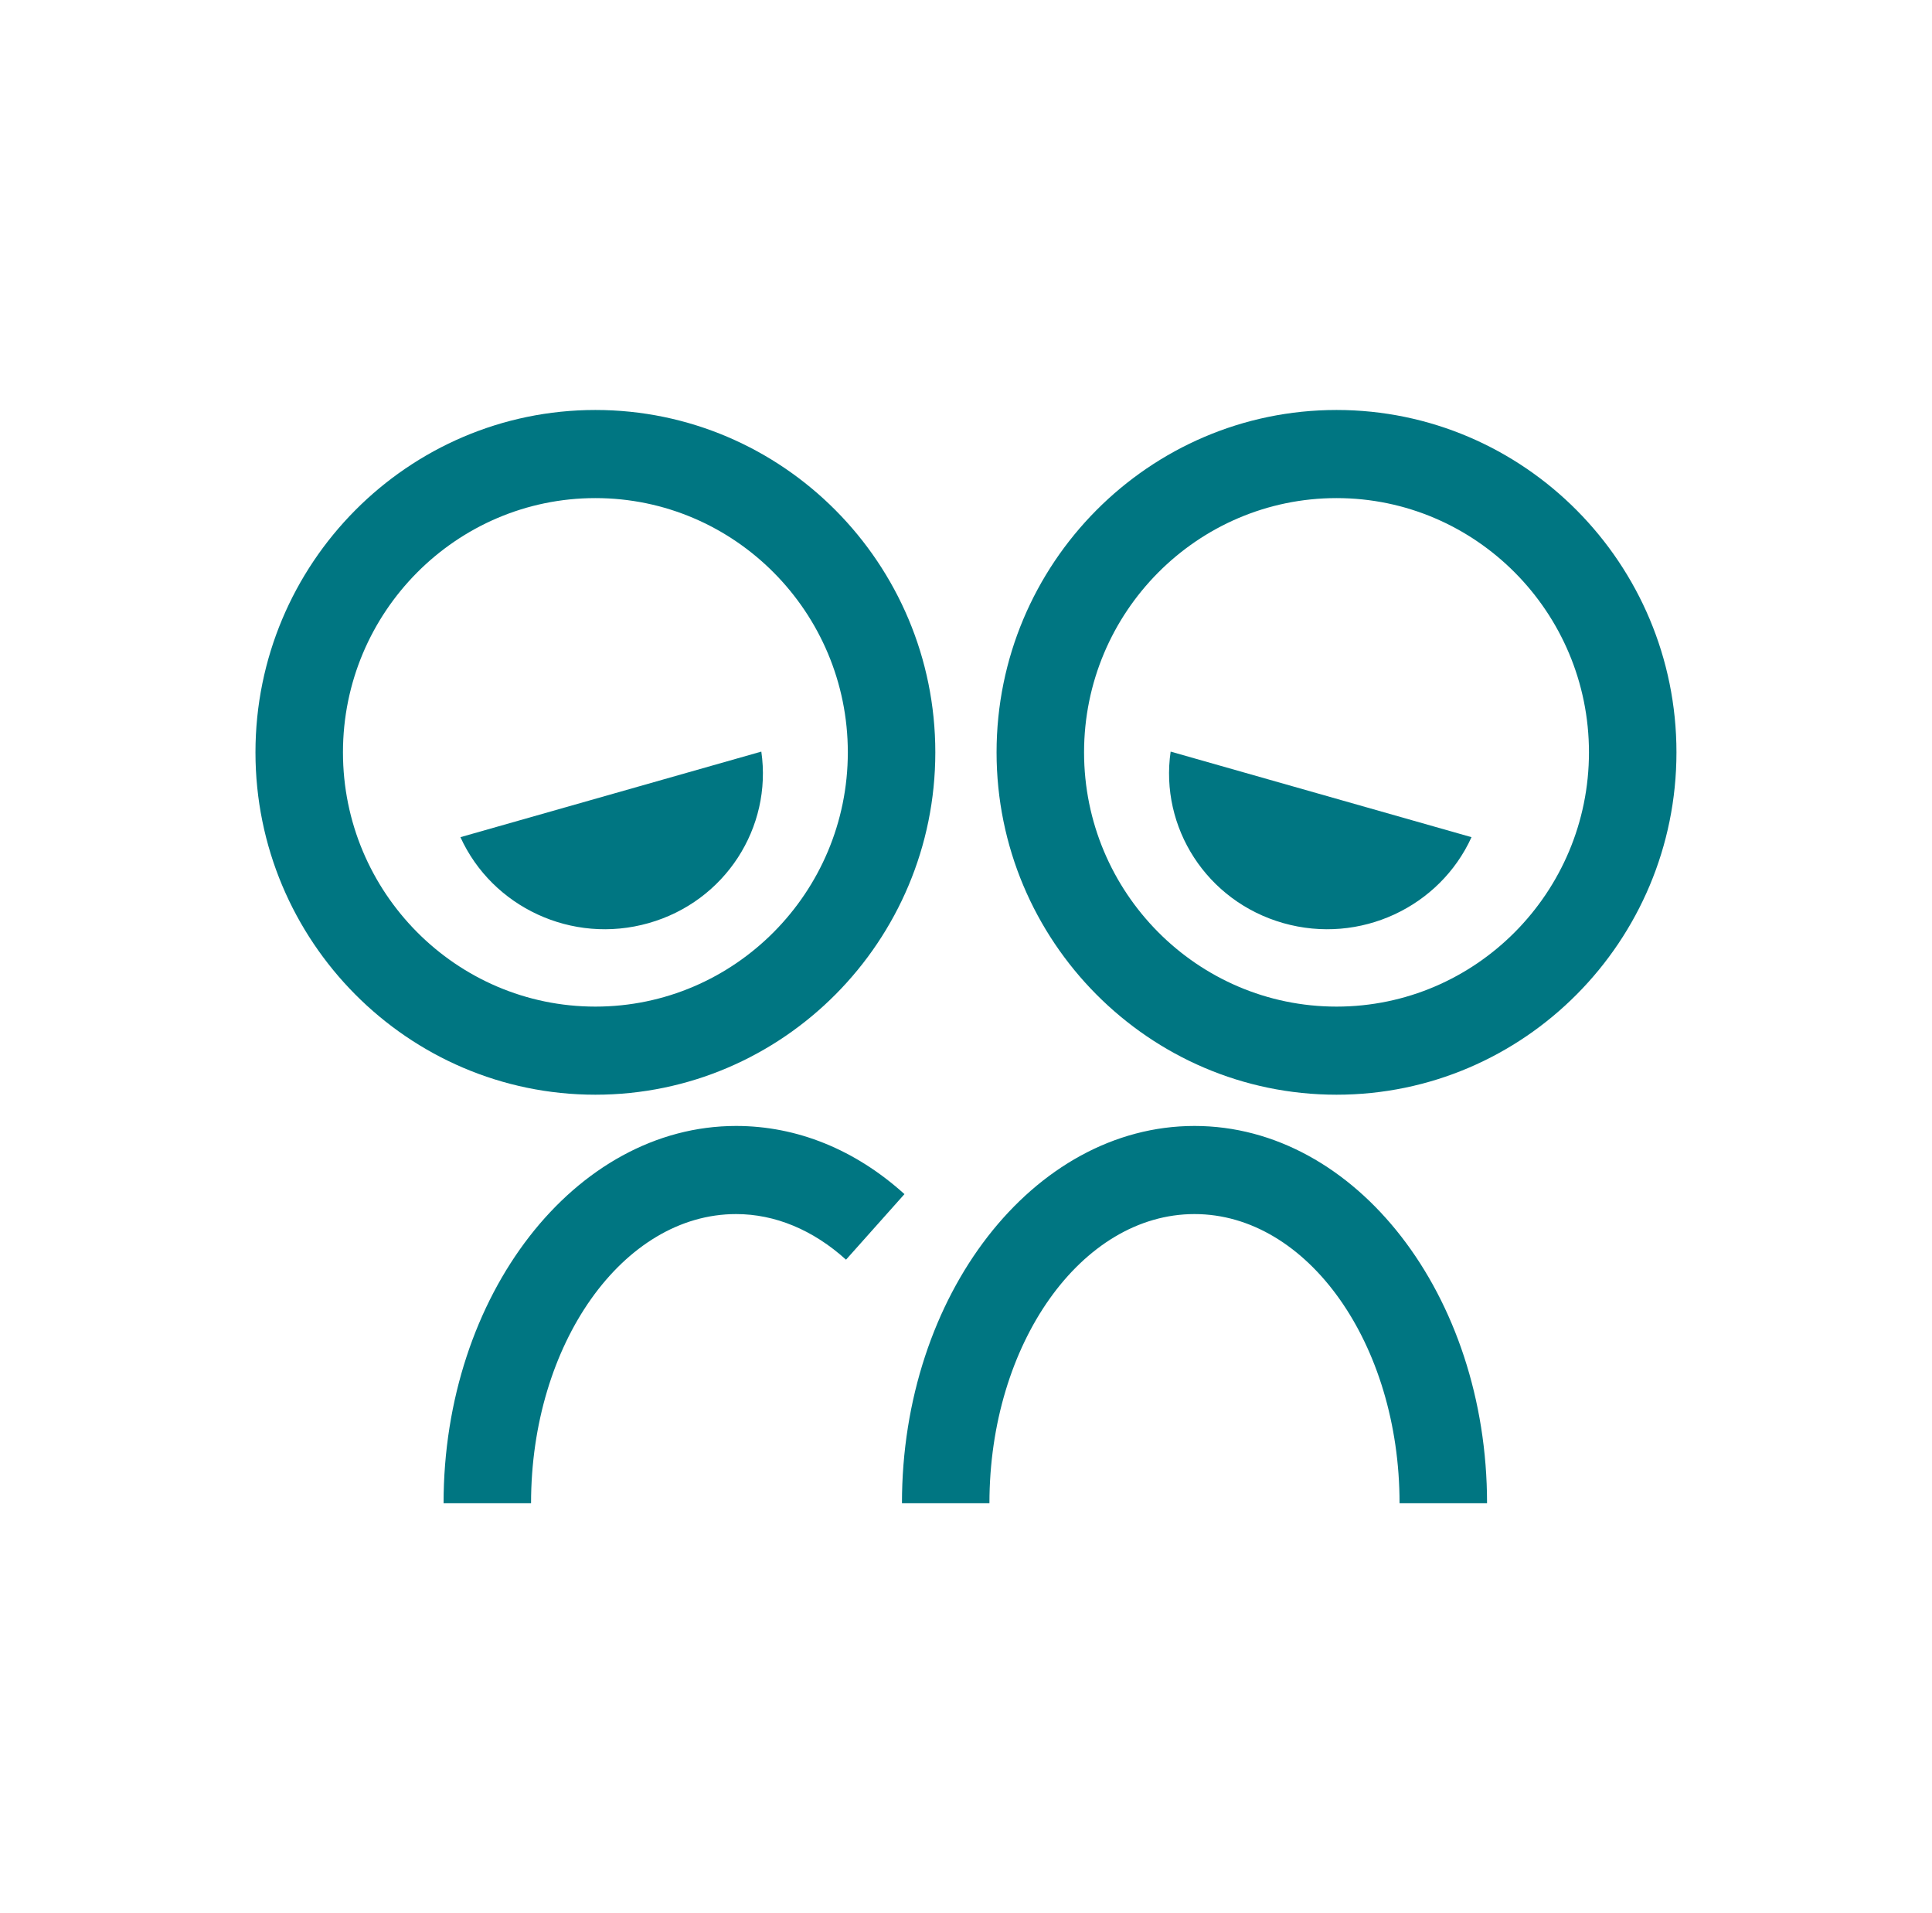 <svg width="101" height="100" viewBox="0 0 101 100" fill="none" xmlns="http://www.w3.org/2000/svg">
<path d="M31.126 57.219C21.326 57.219 13.355 49.193 13.355 39.324C13.355 29.455 21.326 21.429 31.126 21.429C40.925 21.429 48.896 29.455 48.896 39.324C48.896 49.193 40.925 57.219 31.126 57.219ZM31.126 26.035C23.85 26.035 17.929 31.997 17.929 39.324C17.929 46.651 23.85 52.614 31.126 52.614C38.402 52.614 44.322 46.651 44.322 39.324C44.322 31.997 38.402 26.035 31.126 26.035ZM69.871 57.219C60.071 57.219 52.098 49.193 52.098 39.324C52.098 29.455 60.071 21.429 69.871 21.429C79.67 21.429 87.641 29.455 87.641 39.324C87.641 49.193 79.671 57.219 69.871 57.219ZM69.871 26.035C62.593 26.035 56.672 31.997 56.672 39.324C56.672 46.651 62.593 52.614 69.871 52.614C77.147 52.614 83.067 46.651 83.067 39.324C83.067 31.997 77.147 26.035 69.871 26.035ZM77.739 78.572H73.165C73.165 70.239 68.357 63.458 62.445 63.458C56.534 63.458 51.725 70.239 51.725 78.572H47.152C47.152 67.698 54.012 58.852 62.445 58.852C70.878 58.852 77.739 67.698 77.739 78.572ZM27.762 78.572H23.189C23.189 67.698 30.049 58.852 38.482 58.852C41.662 58.852 44.706 60.085 47.283 62.415L44.228 65.842C42.504 64.284 40.517 63.458 38.482 63.458C32.571 63.458 27.762 70.239 27.762 78.572Z" fill="#007682"/>
<path d="M24.07 43.758C25.729 47.404 29.899 49.39 33.912 48.249C37.926 47.108 40.375 43.24 39.8 39.285L24.07 43.758ZM76.927 43.758C75.269 47.404 71.099 49.39 67.085 48.249C63.072 47.108 60.623 43.24 61.198 39.285L76.927 43.758Z" fill="#007682"/>
</svg>

